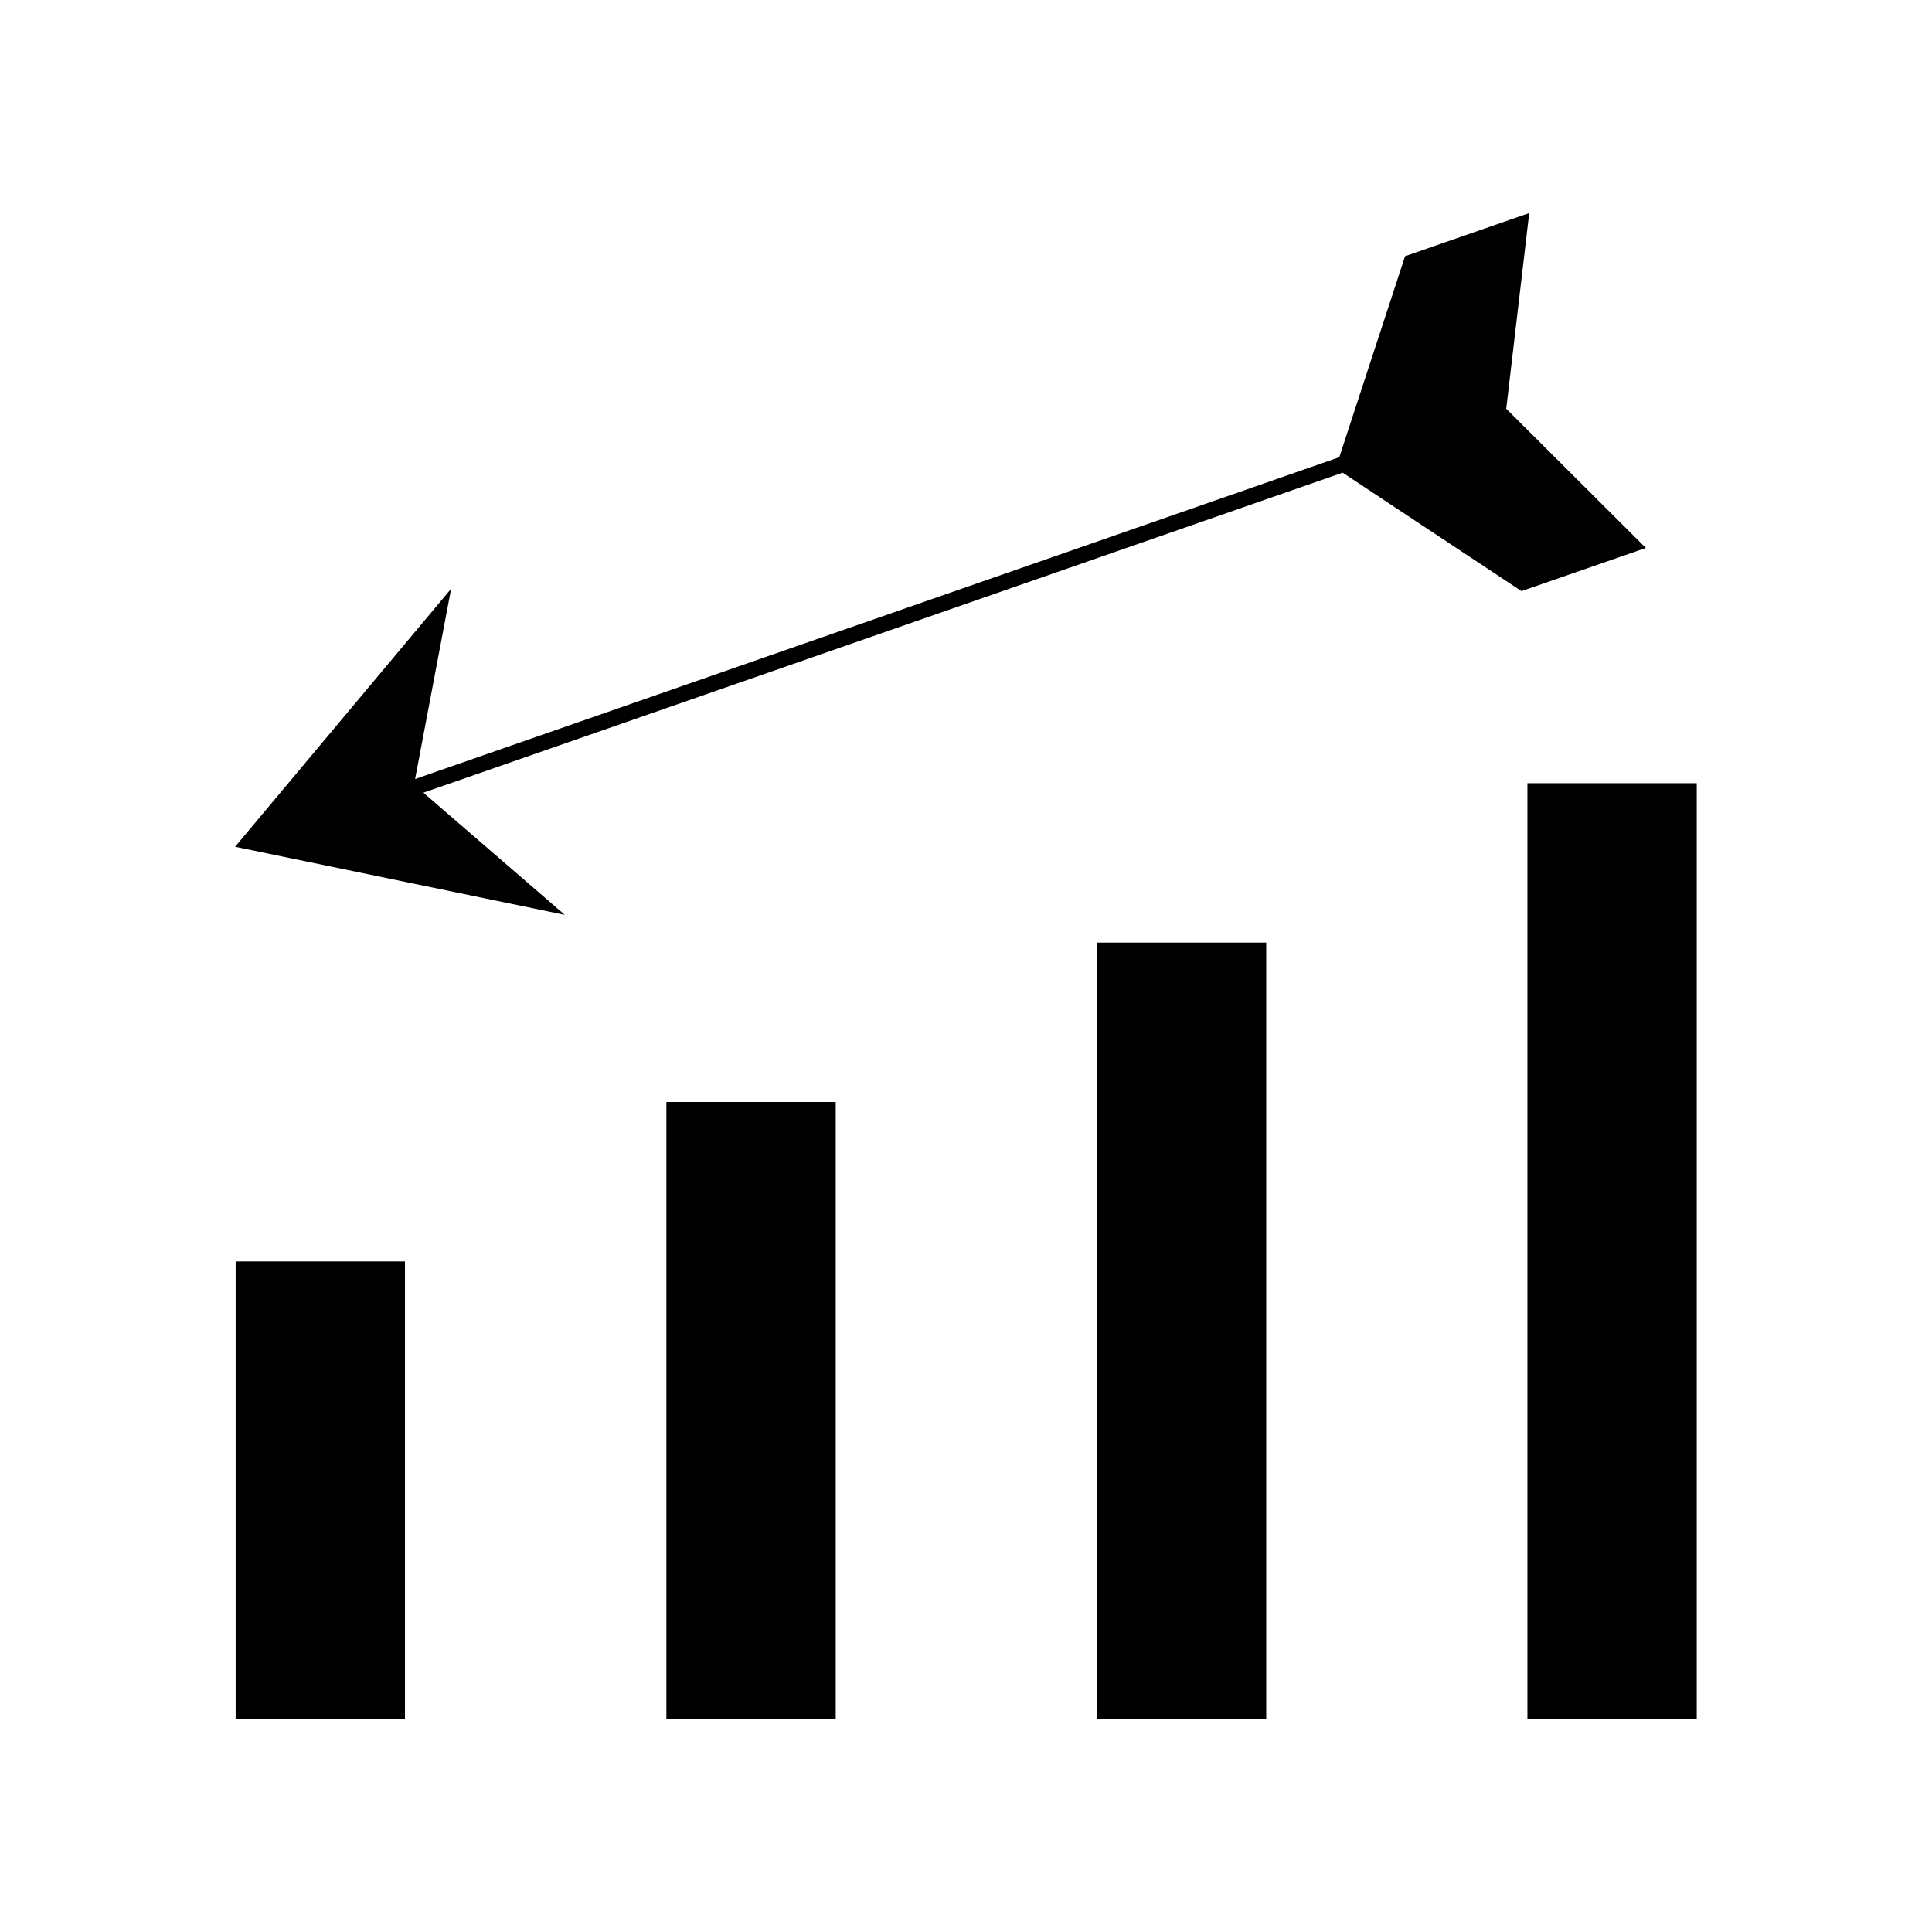 <?xml version="1.0" encoding="UTF-8"?>
<!-- Uploaded to: ICON Repo, www.svgrepo.com, Generator: ICON Repo Mixer Tools -->
<svg fill="#000000" width="800px" height="800px" version="1.1" viewBox="144 144 512 512" xmlns="http://www.w3.org/2000/svg">
 <g>
  <path d="m320.6 436.05h44.871v163.48h-44.871z"/>
  <path d="m206.45 478.3h44.871v121.23h-44.871z"/>
  <path d="m548.78 351.56h44.871v248.02h-44.871z"/>
  <path d="m434.69 393.8h44.871v205.72h-44.871z"/>
  <path d="m547.21 300.65 32.957-11.438-37-36.895 6.09-51.852-32.906 11.441-17.426 53.266-244.92 85.281 9.551-50.434-57.258 68.383 87.379 18.051-37.469-32.379 243.61-84.809z"/>
 </g>
</svg>